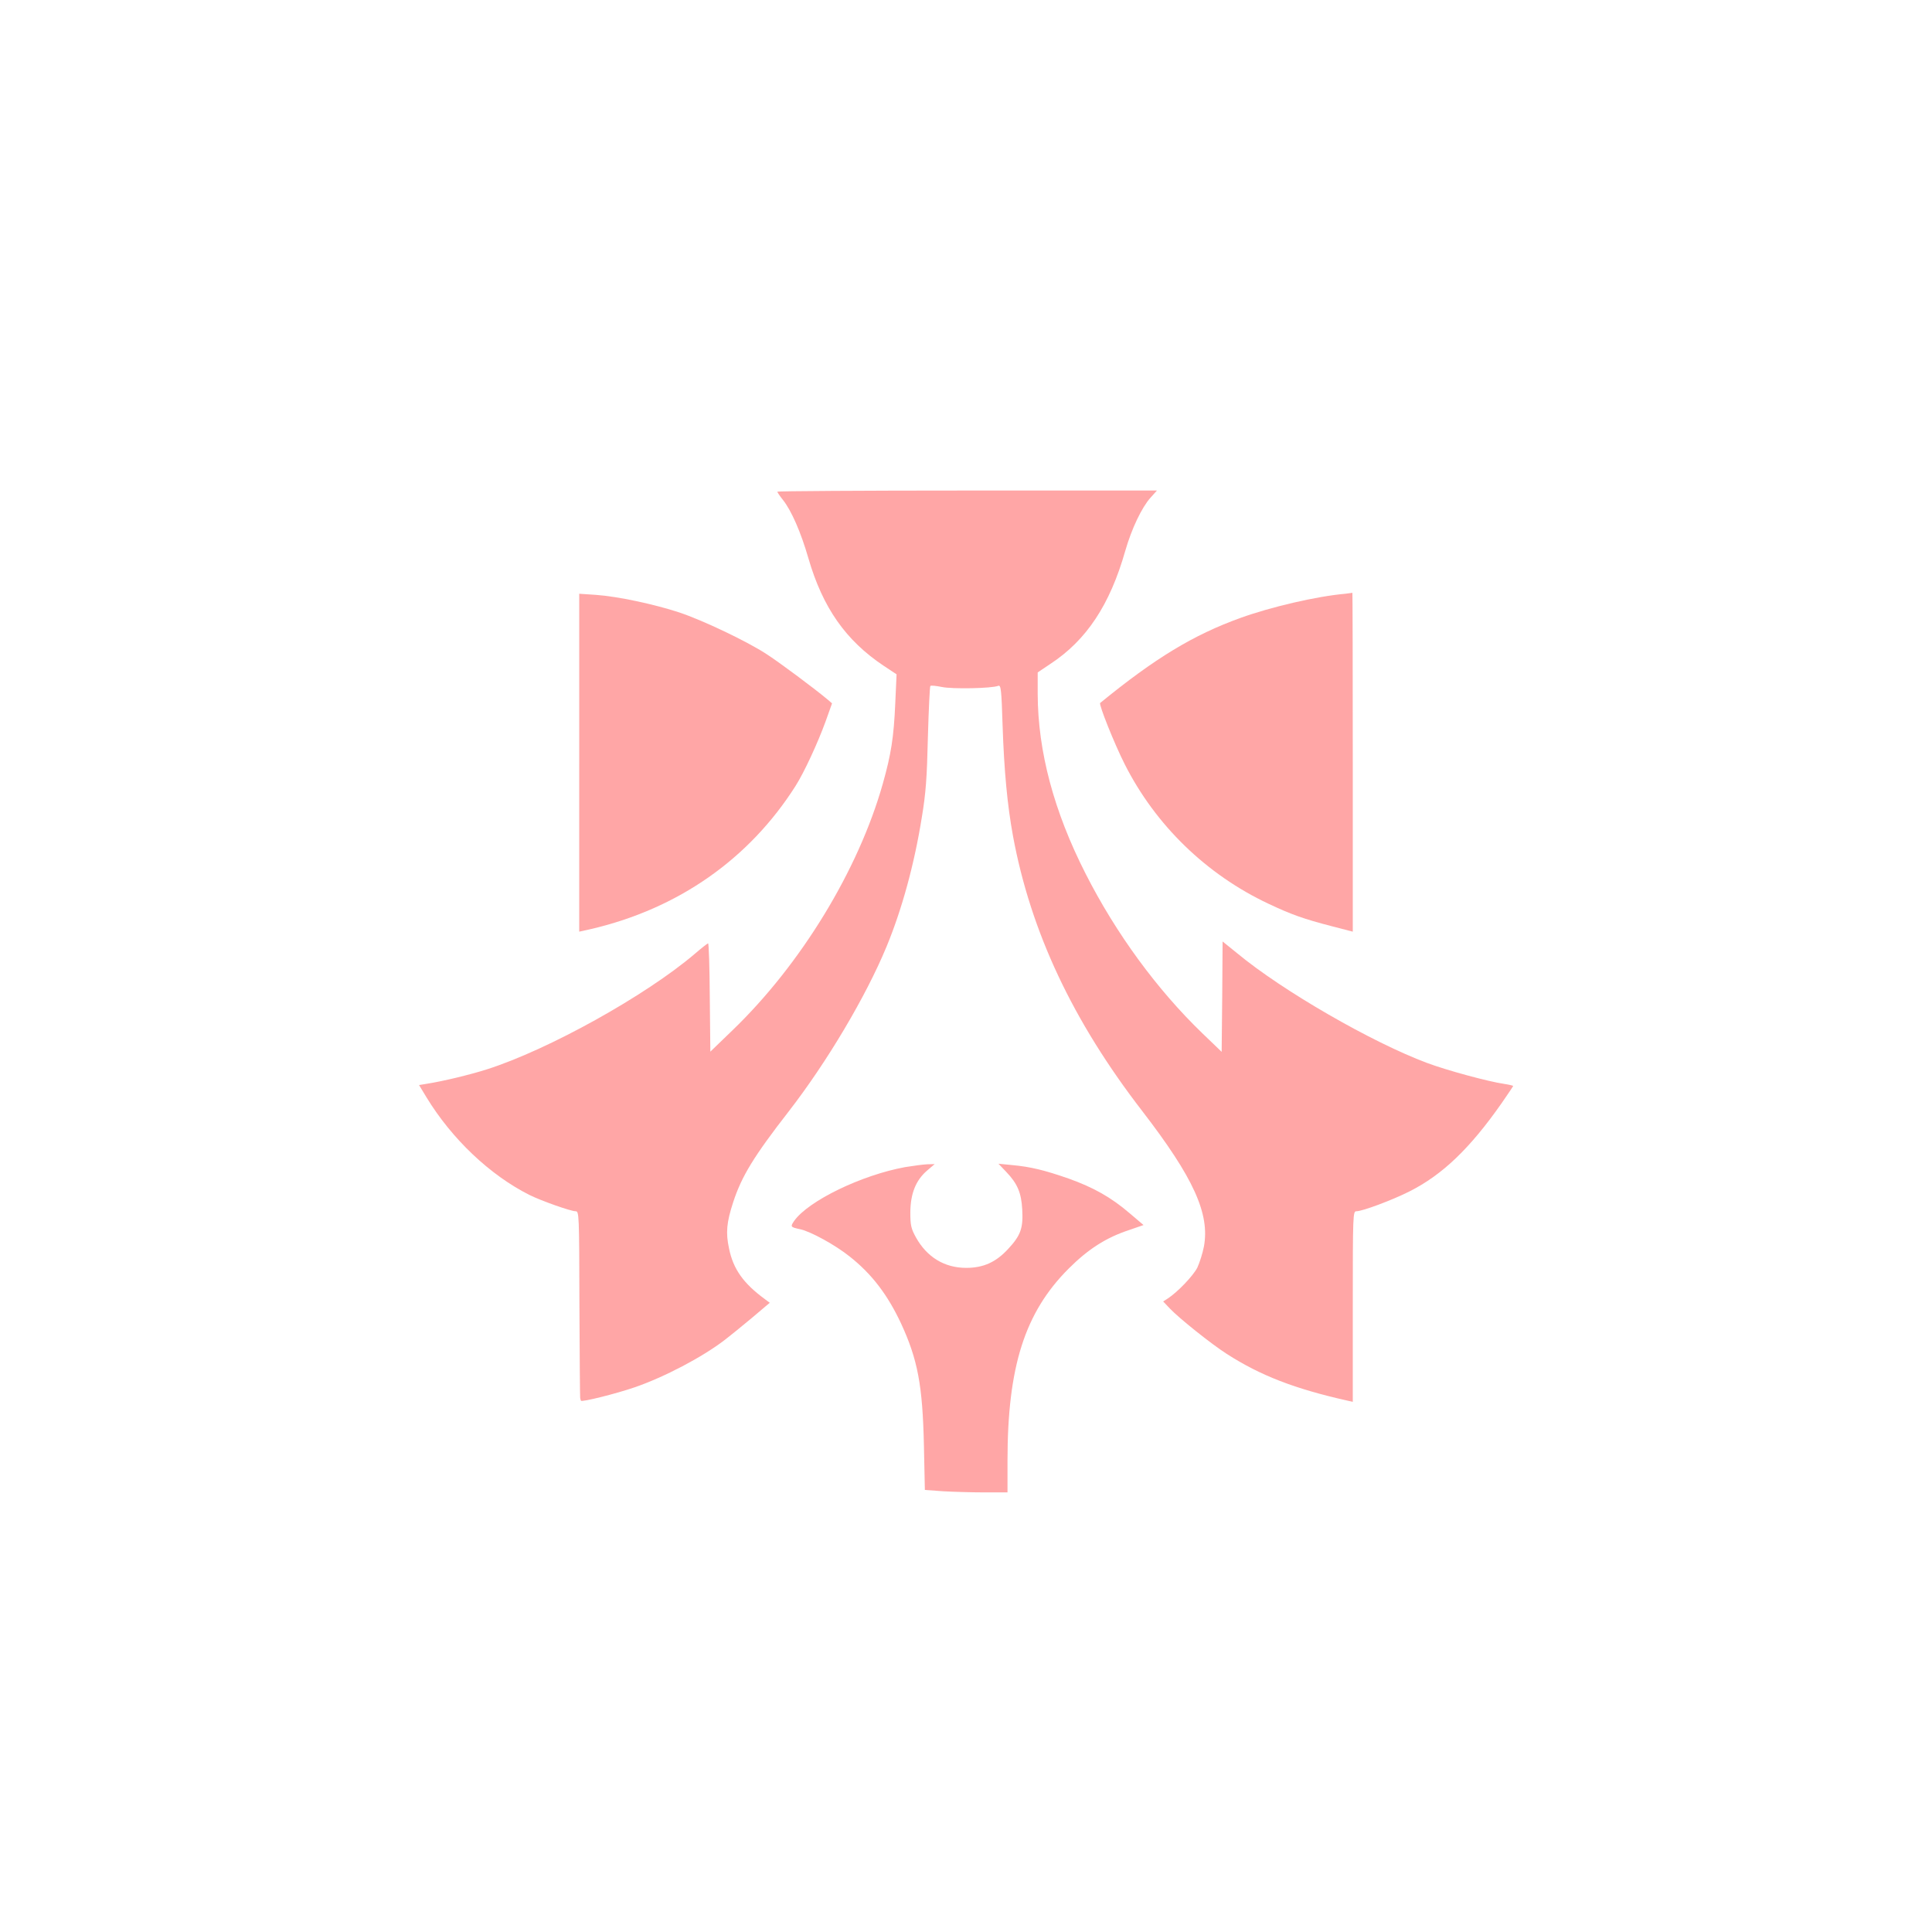 <?xml version="1.0" standalone="no"?>
<!DOCTYPE svg PUBLIC "-//W3C//DTD SVG 20010904//EN"
 "http://www.w3.org/TR/2001/REC-SVG-20010904/DTD/svg10.dtd">
<svg version="1.0" xmlns="http://www.w3.org/2000/svg"
 width="1024pt" height="1024pt" viewBox="0 0 1024 1024"
 preserveAspectRatio="xMidYMid meet">

<g transform="translate(0,1024) scale(0.1,-0.1)"
fill="#ffa6a6" stroke="none">
<path d="M4120 7634 c0 -3 13 -23 30 -44 45 -57 95 -171 135 -310 76 -261 198
-435 399 -569 l68 -45 -7 -156 c-8 -179 -22 -268 -66 -424 -129 -457 -434
-958 -798 -1308 l-116 -112 -3 287 c-1 158 -5 287 -9 287 -3 0 -35 -25 -71
-56 -258 -220 -775 -508 -1102 -612 -88 -28 -232 -63 -322 -77 l-37 -6 40 -66
c135 -221 336 -411 544 -516 62 -31 220 -87 246 -87 18 0 19 -14 20 -490 1
-269 3 -494 4 -500 1 -5 3 -12 4 -14 3 -9 190 38 285 71 157 54 357 159 476
250 25 19 89 71 143 116 l97 82 -27 20 c-113 83 -167 159 -189 268 -18 83 -13
138 22 245 45 138 110 244 295 482 202 261 408 607 518 873 81 196 147 435
187 686 21 126 27 208 32 423 4 146 10 269 13 272 3 4 30 1 60 -5 54 -12 267
-8 300 6 14 5 17 -18 23 -212 8 -238 25 -420 55 -584 94 -507 316 -980 686
-1459 271 -352 358 -543 326 -717 -7 -36 -23 -86 -35 -112 -23 -44 -103 -128
-156 -163 l-25 -16 35 -37 c49 -52 222 -190 302 -241 179 -115 360 -185 641
-248 l27 -6 0 505 c0 491 1 505 19 505 32 0 190 59 281 105 175 88 321 228
489 468 33 48 61 89 61 91 0 2 -21 7 -47 11 -84 12 -308 73 -409 111 -292 109
-766 382 -1006 581 l-78 63 -2 -292 -3 -293 -104 100 c-239 231 -456 527 -617
844 -168 330 -253 648 -254 952 l0 115 67 45 c192 126 316 314 397 599 34 118
87 229 133 281 l35 39 -1006 0 c-553 0 -1006 -3 -1006 -6z"/>
<path d="M7130 7093 c-155 -14 -394 -70 -555 -128 -250 -90 -454 -214 -744
-451 -8 -7 76 -218 131 -326 163 -322 432 -583 761 -738 121 -57 185 -80 335
-119 l112 -29 0 899 c0 494 -1 898 -2 897 -2 0 -19 -3 -38 -5z"/>
<path d="M3070 6197 l0 -895 63 14 c462 108 838 371 1084 759 45 71 116 224
158 339 l35 98 -22 19 c-65 55 -262 202 -328 244 -107 69 -337 178 -460 219
-134 44 -327 85 -441 93 l-89 6 0 -896z"/>
<path d="M4797 4054 c-230 -42 -511 -178 -587 -284 -22 -32 -21 -34 30 -45 55
-11 188 -84 265 -146 116 -92 199 -201 270 -352 89 -192 115 -329 122 -648 l5
-236 97 -7 c53 -3 151 -6 219 -6 l122 0 0 168 c0 499 92 786 324 1018 103 103
198 164 319 204 l78 27 -73 62 c-99 85 -192 137 -323 184 -129 45 -203 63
-302 72 l-71 7 42 -44 c59 -62 79 -110 84 -197 6 -100 -8 -139 -74 -210 -65
-71 -132 -101 -223 -101 -115 0 -208 57 -266 161 -26 47 -30 64 -30 134 1 99
29 169 88 220 l41 35 -40 -1 c-21 -1 -74 -8 -117 -15z"/>
</g>
</svg>
